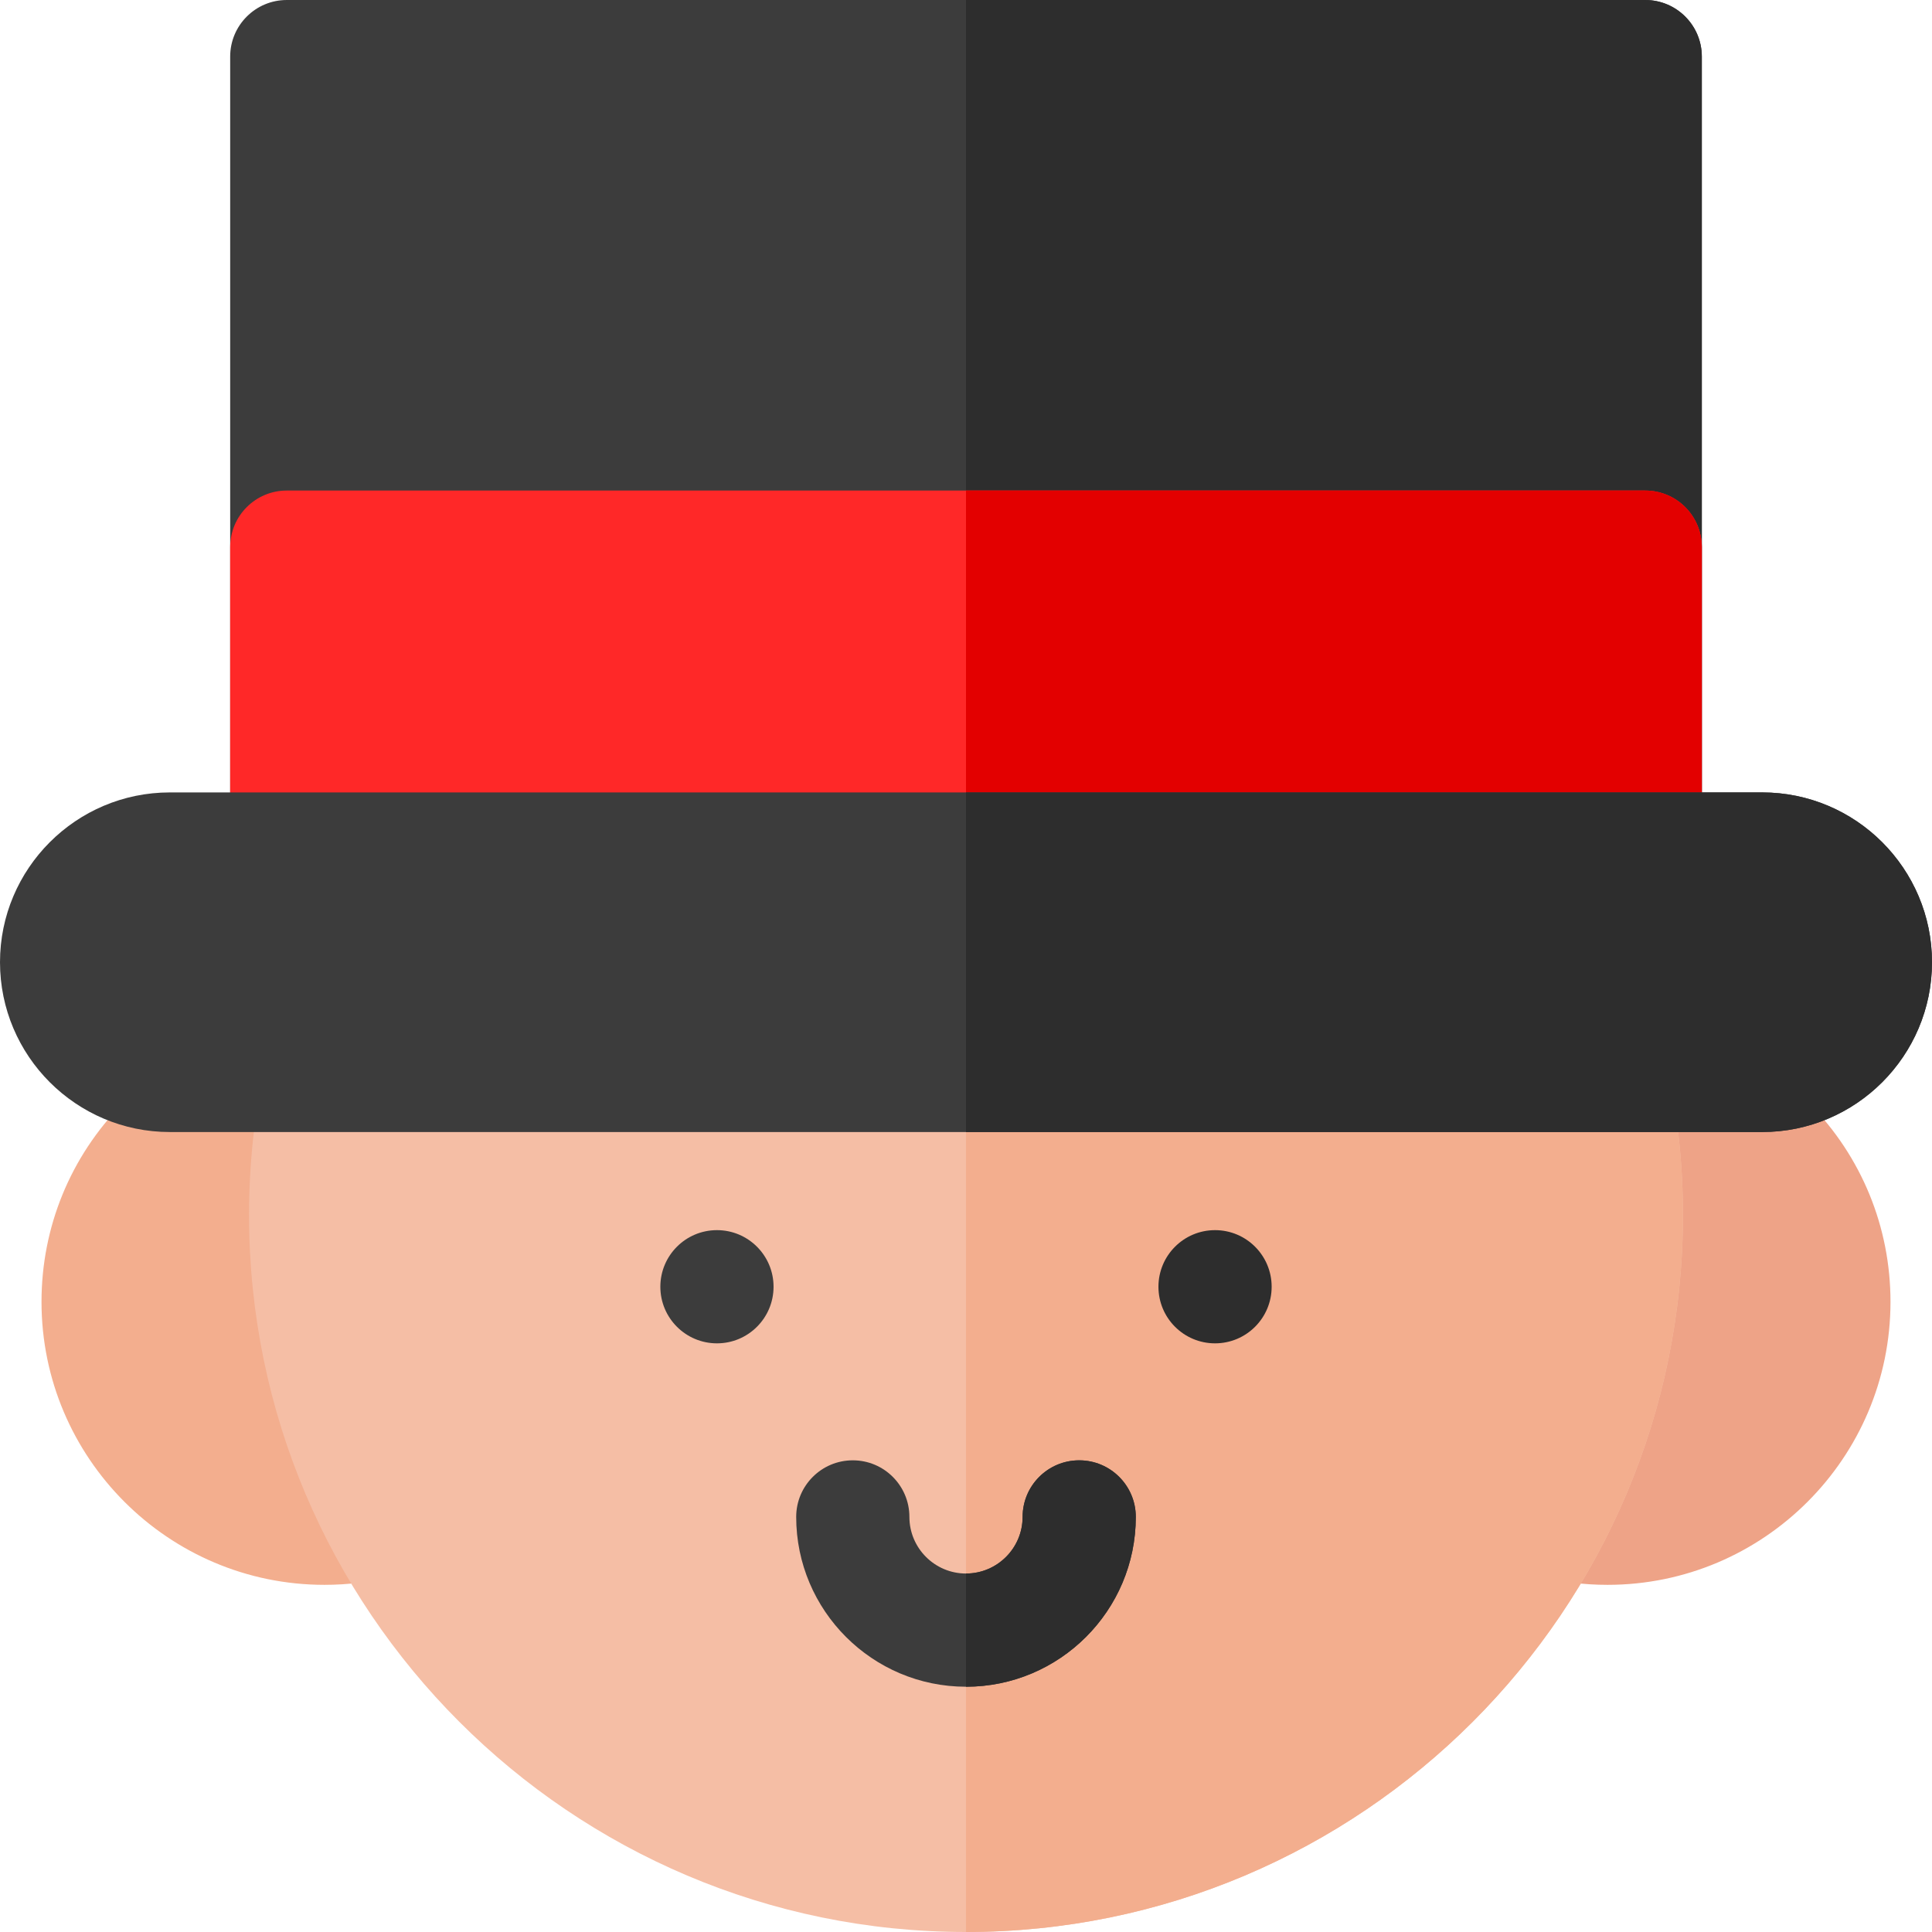 <svg height="512pt" viewBox="0 0 512 512" width="512pt" xmlns="http://www.w3.org/2000/svg"><path d="m86 420c-41.355 0-75-33.645-75-75 0-19.801 7.648-38.473 21.531-52.586 13.863-14.086 32.379-22.035 52.133-22.387 4.551-.047 8.941 1.938 11.848 5.473 2.91 3.535 4.043 8.207 3.078 12.684-2.383 11.078-3.59 22.457-3.59 33.816 0 26.176 6.125 51.125 18.199 74.164 2.129 4.062 2.285 8.875.422 13.062-1.863 4.188-5.543 7.297-9.984 8.434-6.066 1.555-12.336 2.34-18.637 2.34zm0 0" fill="#f3ae8e"/><path d="m426 420c-6.301 0-12.57-.785-18.637-2.34-4.441-1.137-8.117-4.242-9.98-8.434-1.867-4.191-1.711-9 .418-13.062 12.078-23.039 18.199-47.988 18.199-74.164 0-11.363-1.207-22.742-3.59-33.816-.965-4.477.168-9.148 3.078-12.684 2.852-3.469 7.102-5.473 11.582-5.473h.266c19.754.352 38.27 8.301 52.133 22.387 13.887 14.113 21.531 32.785 21.531 52.586 0 41.355-33.645 75-75 75zm0 0" fill="#eea387"/><path d="m256 512c-104.766 0-190-85.234-190-190 0-13.488 1.438-27 4.27-40.156 1.484-6.91 7.594-11.844 14.664-11.844h342.133c7.066 0 13.176 4.934 14.664 11.844 2.832 13.152 4.27 26.664 4.27 40.156 0 104.766-85.234 190-190 190zm0 0" fill="#f5bea5"/><path d="m427.066 270h-171.066v242c104.766 0 190-85.234 190-190 0-13.492-1.438-27.004-4.27-40.156-1.488-6.91-7.594-11.844-14.664-11.844zm0 0" fill="#f3ae8e"/><path d="m205 341c0 8.285-6.715 15-15 15s-15-6.715-15-15 6.715-15 15-15 15 6.715 15 15zm0 0" fill="#3c3c3c"/><path d="m337 341c0 8.285-6.715 15-15 15s-15-6.715-15-15 6.715-15 15-15 15 6.715 15 15zm0 0" fill="#2d2d2d"/><path d="m256 447c-24.812 0-45-20.188-45-45 0-8.285 6.715-15 15-15s15 6.715 15 15c0 8.27 6.73 15 15 15s15-6.73 15-15c0-8.285 6.715-15 15-15s15 6.715 15 15c0 24.812-20.188 45-45 45zm0 0" fill="#3c3c3c"/><path d="m301 402c0-8.285-6.715-15-15-15s-15 6.715-15 15c0 8.27-6.73 15-15 15v30c24.812 0 45-20.188 45-45zm0 0" fill="#2d2d2d"/><path d="m436 240h-360c-8.285 0-15-6.715-15-15v-210c0-8.285 6.715-15 15-15h360c8.285 0 15 6.715 15 15v210c0 8.285-6.715 15-15 15zm0 0" fill="#3c3c3c"/><path d="m436 0h-180v240h180c8.285 0 15-6.715 15-15v-210c0-8.285-6.715-15-15-15zm0 0" fill="#2d2d2d"/><path d="m436 240h-360c-8.285 0-15-6.715-15-15v-80c0-8.285 6.715-15 15-15h360c8.285 0 15 6.715 15 15v80c0 8.285-6.715 15-15 15zm0 0" fill="#ff2828"/><path d="m436 130h-180v110h180c8.285 0 15-6.715 15-15v-80c0-8.285-6.715-15-15-15zm0 0" fill="#e30000"/><path d="m467 300h-422c-24.812 0-45-20.188-45-45s20.188-45 45-45h422c24.812 0 45 20.188 45 45s-20.188 45-45 45zm0 0" fill="#3c3c3c"/><path d="m467 210h-211v90h211c24.812 0 45-20.188 45-45s-20.188-45-45-45zm0 0" fill="#2d2d2d"/></svg>